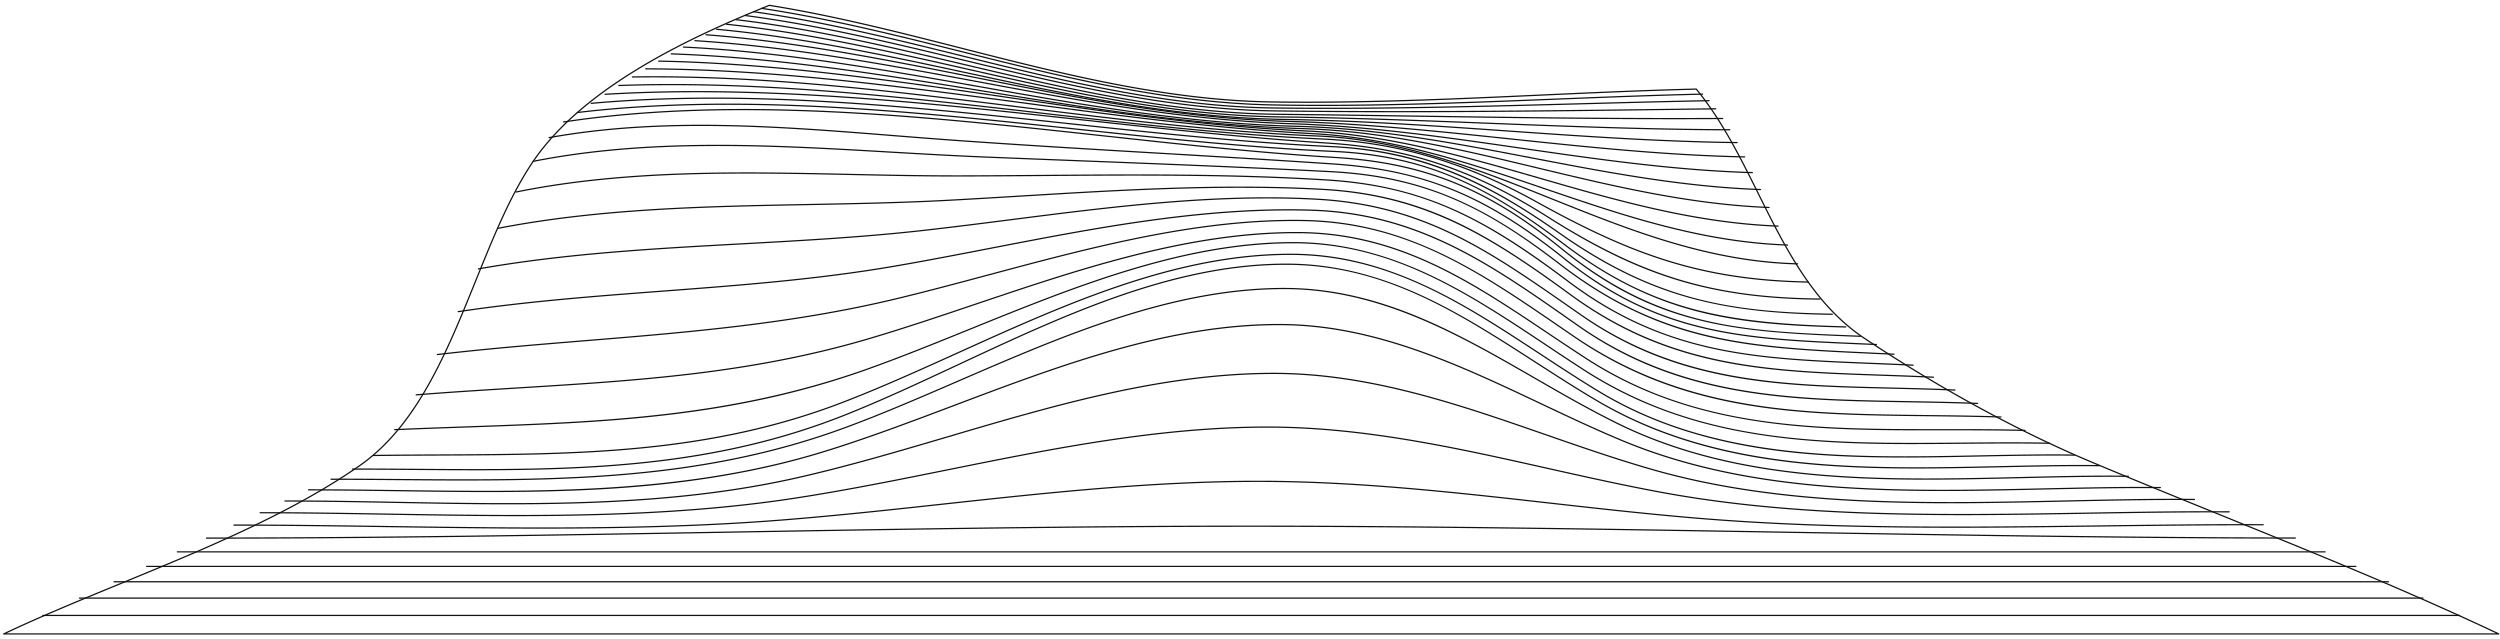 <svg width="501" height="128" fill="none" xmlns="http://www.w3.org/2000/svg"><g clip-path="url(#a)" fill="#111"><path d="M500.743 127.163h-500a.126.126 0 0 1-.123-.098.124.124 0 0 1 .069-.14c7.434-3.512 15.279-6.74 23.584-10.156 16.64-6.845 33.846-13.922 47.662-23.507 11.541-8.007 17.519-22.79 23.299-37.084 3.559-8.801 6.921-17.115 11.469-23.841 10.248-15.16 31.971-25.173 47.42-31.385a.119.119 0 0 1 .066-.008c12.965 2.075 25.949 5.389 38.505 8.593 20.132 5.138 40.951 10.45 62.172 10.77 17.877.267 36.065-.562 53.654-1.364 10.296-.47 20.943-.955 31.405-1.215a.143.143 0 0 1 .1.045c5.075 6.151 8.818 13.671 12.438 20.944 5.433 10.918 11.052 22.21 21.282 29.008 15.149 10.068 30.861 18.627 45.44 24.752 8.77 3.685 17.671 7.293 26.279 10.785 18.205 7.381 37.03 15.015 55.332 23.662a.125.125 0 0 1 .069.14.127.127 0 0 1-.122.099zm-499.442-.25h498.884c-18.136-8.546-36.781-16.108-54.815-23.42-8.609-3.491-17.51-7.1-26.282-10.785-14.593-6.131-30.32-14.698-45.483-24.774-10.286-6.836-15.92-18.157-21.367-29.105-3.604-7.241-7.33-14.729-12.368-20.849-10.44.26-21.064.745-31.339 1.214-17.593.803-35.786 1.633-53.668 1.364-21.252-.319-42.084-5.636-62.232-10.778-12.54-3.2-25.505-6.51-38.448-8.582-15.417 6.201-37.07 16.187-47.274 31.28-4.533 6.705-7.89 15.006-11.444 23.795-5.794 14.329-11.786 29.146-23.387 37.195-13.84 9.6-31.058 16.682-47.71 23.532-8.114 3.338-15.79 6.495-23.067 9.913z"/><path d="M492.911 123.462H8.578a.125.125 0 0 1 0-.25h484.334a.125.125 0 1 1-.001.25zM485.557 119.985H15.937a.125.125 0 0 1 0-.25h469.619c.069 0 .125.057.125.125a.124.124 0 0 1-.124.125zM478.632 116.714H22.859a.125.125 0 0 1 0-.25h455.773a.125.125 0 0 1 0 .25zM472.103 113.63H29.383a.125.125 0 0 1 0-.25h442.719c.068 0 .125.056.125.125a.124.124 0 0 1-.124.125zM465.939 110.718H35.547a.125.125 0 0 1 0-.25h430.392a.125.125 0 0 1 0 .25zM41.379 107.962a.125.125 0 0 1 0-.25c34.857 0 70.28-.606 104.535-1.193 34.245-.587 69.651-1.193 104.491-1.193h.799c35.202.009 70.991.609 105.601 1.189 33.813.566 68.776 1.152 103.18 1.187a.125.125 0 0 1 0 .25c-34.406-.035-69.37-.621-103.184-1.187-34.61-.58-70.397-1.18-105.597-1.189h-.799c-34.84 0-70.241.606-104.487 1.193-34.257.587-69.68 1.193-104.54 1.193z"/><path d="M108.746 105.946c-10.393 0-20.743-.149-30.959-.295-10.141-.145-20.627-.296-30.889-.296a.125.125 0 0 1 0-.25c10.263 0 20.75.15 30.892.296 25.937.372 52.756.757 78.851-1.31 10.914-.865 21.947-2.064 32.617-3.224 20.515-2.23 41.728-4.535 62.867-4.535h.227c19.599.015 39.189 2.218 58.135 4.348 10.298 1.157 20.946 2.353 31.508 3.192 26.096 2.071 52.942 1.733 78.905 1.404 10.717-.135 21.8-.275 32.636-.243a.125.125 0 0 1 0 .25c-10.835-.033-21.916.107-32.633.243-25.968.327-52.821.667-78.928-1.405-10.565-.839-21.217-2.035-31.515-3.193-18.939-2.129-38.523-4.33-58.108-4.345h-.227c-21.127 0-42.329 2.305-62.839 4.534-10.671 1.16-21.708 2.36-32.625 3.224-15.825 1.252-31.919 1.605-47.915 1.605z"/><path d="M103.409 103.444c-8.622 0-17.21-.142-25.713-.283-8.4-.139-17.084-.283-25.555-.283a.125.125 0 0 1 0-.25c8.473 0 17.158.144 25.558.283 26.987.447 54.892.908 81.695-3.217 10.258-1.578 20.628-3.672 30.657-5.696 20.748-4.187 42.205-8.519 63.845-8.536h.11c19.231 0 37.92 4.187 55.996 8.237 7.539 1.69 15.335 3.437 23.104 4.868 27.716 5.109 56.955 4.62 85.232 4.149 9.346-.157 19.011-.318 28.381-.267a.125.125 0 0 1 0 .25h-.001c-9.367-.05-19.031.112-28.376.267-28.289.472-57.541.961-85.283-4.153-7.773-1.432-15.572-3.18-23.113-4.87-18.062-4.046-36.739-8.231-55.942-8.231h-.11c-21.615.019-43.058 4.346-63.796 8.531-10.031 2.025-20.404 4.118-30.667 5.698-18.374 2.83-37.267 3.503-56.022 3.503z"/><path d="M101.757 101.074c-7.503 0-14.981-.138-22.392-.274-7.314-.134-14.878-.274-22.252-.274a.125.125 0 0 1 0-.25c7.377 0 14.94.139 22.255.274 26.637.489 54.179.995 80.342-4.925 10.108-2.287 20.388-5.32 30.33-8.252 21.12-6.23 42.956-12.673 65.163-12.673h.204c19.099.034 36.966 6.24 54.245 12.242 6.911 2.4 14.058 4.882 21.211 6.948 26.373 7.619 55.188 6.993 83.053 6.388 8.537-.185 17.365-.378 25.845-.314a.125.125 0 0 1-.001.25h-.002c-8.475-.064-17.301.127-25.837.314-27.884.606-56.718 1.232-83.126-6.397-7.16-2.068-14.31-4.55-21.224-6.952-17.26-5.995-35.106-12.193-54.164-12.226h-.202c-22.172 0-43.989 6.436-65.093 12.662-9.945 2.934-20.229 5.968-30.346 8.258-18.909 4.275-38.533 5.201-58.009 5.201z"/><path d="M97.645 98.613c-5.987 0-11.953-.08-17.834-.16-5.889-.08-11.979-.161-17.967-.161a.125.125 0 0 1 0-.25c5.991 0 12.081.082 17.971.16 28.116.38 57.191.772 84.911-7.71 8.721-2.668 17.747-6.075 26.474-9.372 21.28-8.036 43.29-16.347 65.619-16.202 18.744.12 35.611 8.099 51.923 15.816 5.407 2.558 10.997 5.203 16.553 7.508 26.24 10.89 55.746 10.242 84.281 9.616 7.714-.17 15.689-.345 23.355-.274a.125.125 0 0 1-.001.25h-.001c-7.663-.071-15.637.104-23.348.274-28.561.627-58.095 1.276-84.384-9.635-5.561-2.308-11.153-4.954-16.563-7.513-16.288-7.705-33.13-15.672-51.819-15.792l-.566-.001c-22.094 0-43.883 8.227-64.963 16.188-8.731 3.298-17.759 6.707-26.489 9.378-12.455 3.811-26.245 6.164-42.158 7.191-8.263.533-16.65.689-24.994.689z"/><path d="M93.177 96.3c-4.413 0-8.852-.034-13.33-.07-4.41-.033-8.97-.068-13.495-.068a.125.125 0 0 1 0-.25c4.526 0 9.086.035 13.496.069 30.974.237 60.23.46 89.787-10.512 7.362-2.732 14.668-5.893 22.403-9.241 21.194-9.17 43.104-18.655 65.662-18.532 8.488.044 17.055 1.89 26.193 5.646 8.154 3.35 16.037 7.894 23.662 12.287 5.349 3.083 10.88 6.27 16.507 9.053 24.698 12.216 53.166 11.551 80.696 10.909 7.187-.168 14.619-.342 21.754-.268a.125.125 0 0 1 .123.126.127.127 0 0 1-.126.124c-7.131-.075-14.56.099-21.745.268-6.195.145-12.441.29-18.677.29-21.509 0-42.945-1.734-62.135-11.225-5.633-2.787-11.168-5.977-16.52-9.06-15.187-8.752-30.89-17.802-49.732-17.902l-.42-.001c-22.356 0-44.103 9.41-65.142 18.513-7.739 3.348-15.048 6.51-22.415 9.246-25.324 9.404-50.415 10.597-76.546 10.597z"/><path d="M95.202 94.251c-4.007 0-8.035-.03-12.097-.06-4.065-.03-8.27-.061-12.457-.061a.125.125 0 0 1-.125-.125c0-.069.057-.125.125-.125 4.188 0 8.393.031 12.458.061 29.709.219 57.769.426 86.272-10.926 7.413-2.953 14.809-6.409 22.64-10.069 21.352-9.979 43.433-20.292 66.254-20.119 8.653.068 17.249 2.097 26.279 6.203 8.062 3.666 15.775 8.641 23.234 13.451 4.017 2.591 8.172 5.271 12.37 7.743 24.42 14.38 52.89 13.772 80.422 13.185 6.645-.142 13.518-.29 20.179-.215a.126.126 0 0 1 .124.126.128.128 0 0 1-.127.124c-6.657-.074-13.527.073-20.171.215-13.727.292-27.924.595-41.521-.982-7.329-.85-13.879-2.16-20.025-4.007-6.909-2.076-13.126-4.769-19.008-8.233-4.201-2.473-8.358-5.155-12.378-7.747-15.52-10.01-30.179-19.465-49.379-19.615-22.766-.179-44.82 10.129-66.146 20.095-7.835 3.661-15.235 7.12-22.654 10.075-24.648 9.82-48.954 11.006-74.269 11.006z"/><path d="M381.562 91.695c-8.185 0-16.389-.264-24.367-1.227-14.453-1.747-26.522-5.65-36.895-11.933-3.985-2.414-7.919-4.996-11.723-7.492-15.631-10.262-30.397-19.954-49.999-19.954h-.14c-22.928.054-44.932 10.007-66.213 19.635-7.618 3.446-15.494 7.009-23.118 9.952-26.917 10.394-53.226 10.51-81.077 10.63-4.304.02-8.753.04-13.193.098-.064.004-.126-.054-.126-.124a.124.124 0 0 1 .124-.126c4.441-.059 8.891-.079 13.195-.098 27.828-.12 54.113-.236 80.988-10.613 7.618-2.942 15.14-6.344 23.105-9.948 21.305-9.637 43.334-19.602 66.317-19.656h.143c8.94 0 17.4 1.965 26.613 6.18 8.166 3.736 15.625 8.632 23.521 13.815 3.803 2.496 7.734 5.076 11.715 7.487 23.07 13.974 50.015 13.443 76.074 12.928 6.32-.125 12.856-.254 19.202-.169a.126.126 0 0 1 .124.126.126.126 0 0 1-.126.124c-6.341-.085-12.875.044-19.194.169-4.941.097-9.942.196-14.95.196z"/><path d="M383.208 89c-9.94 0-19.541-.27-29.079-1.627-6.802-.968-12.912-2.4-18.681-4.378-6.459-2.215-12.341-5.056-17.985-8.689a583.723 583.723 0 0 1-7.626-5.018c-15.868-10.558-30.857-20.531-50.668-20.531h-.042c-22.008.016-43.722 8.818-64.719 17.33-7.028 2.85-13.665 5.54-20.329 7.925-12.53 4.482-25.322 7.392-40.261 9.158-13.289 1.57-26.52 2.032-40.529 2.52-4.61.162-9.377.327-14.182.537a.126.126 0 0 1-.13-.12.124.124 0 0 1 .12-.13c4.806-.21 9.573-.375 14.185-.537 27.412-.955 53.305-1.857 80.715-11.663 6.658-2.383 13.293-5.073 20.318-7.92 21.02-8.522 42.757-17.334 64.813-17.35h.041c8.926 0 17.756 2.09 26.995 6.386 8.268 3.845 16.17 9.102 23.813 14.189a611.175 611.175 0 0 0 7.622 5.016c23.391 15.054 48.688 14.831 75.469 14.595 5.772-.051 11.74-.104 17.662.009a.125.125 0 0 1-.002.25h-.003c-5.917-.113-11.885-.06-17.655-.01-3.33.03-6.615.058-9.862.058z"/><path d="M405.809 86.378h-.004c-5.485-.141-11.03-.138-16.392-.133-12.788.01-24.867.022-36.845-1.75-6.442-.955-12.222-2.335-17.67-4.222-6.104-2.115-11.653-4.809-16.96-8.239-2.698-1.742-5.36-3.525-7.935-5.249-15.328-10.262-29.807-19.955-49.81-20.045h-.434c-21.703 0-43.356 7.302-64.305 14.365-7.023 2.37-14.284 4.818-21.293 6.888-23.678 6.995-46.322 8.392-70.296 9.872-6.657.412-13.541.837-20.456 1.39a.126.126 0 0 1-.02-.25c6.917-.555 13.802-.98 20.461-1.39 23.959-1.478 46.589-2.875 70.24-9.862 7.004-2.069 14.263-4.516 21.283-6.884 21.106-7.117 42.931-14.482 64.82-14.379 20.078.09 34.587 9.804 49.947 20.088a571.77 571.77 0 0 0 7.931 5.246c22.003 14.214 45.969 14.191 71.34 14.171 5.364-.005 10.912-.008 16.399.133a.123.123 0 0 1 .121.129.12.12 0 0 1-.122.12z"/><path d="M400.981 83.691h-.004c-5.033-.165-10.025-.22-14.852-.275-12.678-.142-24.653-.276-36.373-2.28-13.18-2.256-24.067-6.55-34.267-13.512l-2.76-1.889c-16.459-11.281-30.674-21.023-51.355-21.415-21.068-.4-42.455 5.328-63.136 10.864-6.187 1.656-12.584 3.369-18.764 4.852-20.736 4.977-41.728 6.693-62.026 8.352-9.722.795-19.774 1.616-29.77 2.786a.125.125 0 0 1-.138-.11.125.125 0 0 1 .11-.139c9.999-1.17 20.054-1.992 29.778-2.786 20.29-1.658 41.27-3.373 61.988-8.345 6.177-1.483 12.573-3.195 18.758-4.85 20.699-5.541 42.101-11.271 63.206-10.873 9.484.18 18.214 2.317 27.475 6.725 8.255 3.93 15.911 9.178 24.016 14.734l2.759 1.889c22.279 15.21 45.703 15.472 70.501 15.75 4.829.054 9.823.11 14.859.275.069.002.123.06.121.129a.125.125 0 0 1-.126.118z"/><path d="M396.287 80.972h-.005c-4.748-.186-9.468-.266-14.033-.343-11.898-.203-23.134-.393-34.117-2.347-12.362-2.198-22.515-6.303-31.953-12.918l-1.034-.725c-16.64-11.669-31.011-21.746-52.443-22.394-21.401-.646-43.16 3.566-64.205 7.639-6.221 1.203-12.653 2.449-18.917 3.533-15.55 2.693-31.414 3.89-46.755 5.05-13.441 1.014-27.341 2.064-40.97 4.114a.124.124 0 0 1-.143-.105.125.125 0 0 1 .105-.142c13.639-2.053 27.543-3.103 40.989-4.118 15.335-1.157 31.193-2.355 46.731-5.046 6.263-1.084 12.694-2.329 18.914-3.532 21.058-4.077 42.831-8.29 64.26-7.644 21.506.648 35.906 10.746 52.579 22.439l1.034.724c20.616 14.45 42.627 14.824 65.931 15.22 4.566.078 9.287.158 14.04.344a.126.126 0 0 1 .12.13.13.13 0 0 1-.128.121z"/><path d="M391.771 78.294h-.005c-4.385-.194-8.722-.297-12.916-.395-11.156-.263-21.694-.511-31.966-2.398-11.537-2.119-21.082-6.004-30.04-12.227-.784-.544-1.558-1.084-2.324-1.618-16.384-11.411-29.325-20.423-50.633-21.61-20.273-1.129-41.14 1.535-61.317 4.11-5.821.743-11.841 1.511-17.7 2.166-12.074 1.352-24.398 2.025-36.315 2.677-17.33.947-35.249 1.927-52.65 5.01a.127.127 0 0 1-.145-.102.126.126 0 0 1 .101-.145c17.416-3.085 35.344-4.065 52.68-5.013 11.914-.652 24.234-1.325 36.3-2.675 5.856-.655 11.875-1.424 17.696-2.166 20.189-2.577 41.067-5.242 61.363-4.112 21.379 1.19 34.345 10.221 50.761 21.655l2.324 1.618c19.554 13.584 40.109 14.068 61.87 14.58 4.195.1 8.534.202 12.921.396a.125.125 0 0 1 .12.13.126.126 0 0 1-.125.119z"/><path d="M387.454 75.72h-.007c-3.59-.171-7.105-.293-10.503-.411-11.287-.391-21.947-.761-32.123-2.849-11.311-2.32-20.846-6.512-30.009-13.191-16.025-11.683-28.972-20.041-49.736-21.194-20.022-1.113-40.516.13-60.335 1.331-4.811.291-9.786.594-14.662.855-9.333.502-18.858.68-28.069.854-20.531.387-41.761.788-62.236 4.774a.124.124 0 0 1-.147-.099.124.124 0 0 1 .1-.146c20.495-3.991 41.737-4.392 62.279-4.779 9.21-.174 18.733-.352 28.06-.854 4.875-.261 9.85-.564 14.66-.855 19.826-1.201 40.326-2.444 60.364-1.331 9.755.541 18.219 2.637 26.635 6.596 8.18 3.848 15.964 9.345 23.235 14.645 19.936 14.534 39.426 15.21 61.994 15.993 3.4.117 6.915.24 10.506.411a.125.125 0 0 1-.006.25z"/><path d="M383.377 73.31h-.007c-2.905-.143-5.748-.258-8.498-.37-11.097-.448-21.576-.872-31.431-3.01-10.88-2.36-20.138-6.606-29.136-13.36-16.708-12.547-28.762-19.14-48.271-20.368-19.052-1.198-38.541-1.053-57.389-.911-5.346.04-10.873.08-16.297.09-7.253.013-14.65-.143-21.805-.295-22.148-.47-45.049-.958-67.1 3.517a.126.126 0 0 1-.148-.097.126.126 0 0 1 .098-.148c22.079-4.48 44.994-3.992 67.155-3.522 7.154.152 14.55.307 21.799.296 5.423-.01 10.951-.051 16.296-.091 18.852-.142 38.345-.287 57.406.91 9.634.607 17.858 2.592 25.879 6.248 8.18 3.73 15.661 9.014 22.526 14.17 19.536 14.668 37.581 15.398 60.426 16.322 2.75.11 5.595.226 8.5.368a.125.125 0 0 1 .119.132.12.12 0 0 1-.122.118z"/><path d="M379.557 71.11h-.007l-4.113-.192c-12.318-.569-22.957-1.06-32.993-3.392-10.851-2.52-20.35-7.117-29.894-14.466-14.243-10.967-26.317-17.517-45.882-18.536-16.783-.874-33.86-1.539-50.375-2.181-6.266-.244-12.746-.497-19.119-.757-6.235-.255-12.606-.625-18.769-.983-23.627-1.375-48.06-2.797-71.528 1.852a.125.125 0 1 1-.049-.246c23.5-4.654 47.949-3.233 71.592-1.856 6.162.358 12.533.728 18.764.983 6.371.26 12.851.513 19.119.757 16.516.643 33.595 1.308 50.379 2.182 9.288.484 17.13 2.212 24.68 5.435 6.62 2.828 13.201 6.884 21.342 13.153 20.598 15.861 38.276 16.676 62.745 17.806 1.349.063 2.72.125 4.114.193a.125.125 0 0 1 .119.13.125.125 0 0 1-.125.118z"/><path d="M376.024 69.166h-.005c-1.013-.045-2.014-.087-3.003-.13-23.482-1.005-40.449-1.73-59.684-17.17-15.627-12.545-28.112-17.66-46.063-18.876-11.527-.78-23.254-1.471-34.595-2.139-13.722-.807-27.909-1.642-41.854-2.643-4.015-.29-8.104-.615-12.058-.93-22.608-1.804-45.986-3.668-68.701.427a.125.125 0 0 1-.044-.246c22.747-4.101 46.142-2.236 68.765-.431 3.954.315 8.042.64 12.055.93 13.944 1 28.132 1.836 41.852 2.643 11.341.668 23.07 1.358 34.596 2.14 9.454.64 17.315 2.398 24.739 5.534 6.878 2.905 13.7 7.163 21.465 13.395 19.172 15.389 36.103 16.114 59.538 17.116.989.043 1.99.085 3.003.13a.126.126 0 0 1 .12.13.128.128 0 0 1-.126.12z"/><path d="M372.784 67.514h-.005c-12.867-.48-22.686-.994-31.897-3.235-10.26-2.497-18.894-6.915-27.994-14.321-14.826-12.066-27.556-17.191-45.402-18.28-15.012-.916-30.853-2.643-46.174-4.312-36.254-3.95-73.741-8.035-108.344-2.802a.125.125 0 0 1-.037-.247c34.635-5.238 72.138-1.152 108.408 2.8 15.318 1.668 31.157 3.395 46.162 4.31 17.903 1.092 30.673 6.233 45.545 18.336 19.666 16.005 36.476 16.632 59.742 17.501.069.002.123.06.12.13a.123.123 0 0 1-.124.12z"/><path d="M369.878 65.642h-.003c-11.525-.277-21.04-.944-30.013-3.294-9.29-2.434-17.719-6.665-26.524-13.317-14.675-11.087-26.933-17.678-46.159-18.564-17.007-.784-34.641-2.668-51.695-4.49-33.034-3.529-67.191-7.179-99.762-3.304a.124.124 0 0 1-.139-.11.125.125 0 0 1 .11-.139c32.599-3.878 66.771-.227 99.819 3.303 17.048 1.821 34.678 3.705 51.68 4.489 9.195.424 17.042 2.146 24.697 5.421 6.594 2.82 13.255 6.889 21.599 13.193 17.677 13.355 32.269 15.98 56.392 16.56a.126.126 0 0 1-.002.252z"/><path d="M367.195 63.1h-.001c-12.022-.157-20.95-1.235-28.952-3.496-8.715-2.463-16.91-6.52-25.791-12.764-13.889-9.768-26.982-16.454-45.737-17.343-17.397-.823-35.308-2.747-52.629-4.608-31.521-3.385-64.115-6.887-95.589-4.053a.125.125 0 0 1-.136-.113.126.126 0 0 1 .114-.137c31.497-2.836 64.103.667 95.637 4.054 17.318 1.86 35.225 3.784 52.614 4.607 8.874.42 16.587 2.053 24.275 5.137 6.719 2.695 13.379 6.473 21.595 12.25 18.881 13.278 33.757 15.944 54.602 16.216a.126.126 0 0 1 .124.126.126.126 0 0 1-.126.124z"/><path d="M364.709 60.056c-11.172-.1-20.321-1.363-28.792-3.973-8.181-2.52-16.119-6.362-25.74-12.459-14.954-9.474-27.73-13.77-44.098-14.823-16.278-1.048-33.006-2.881-49.185-4.654-31.487-3.451-64.047-7.02-95.625-5.122a.124.124 0 0 1-.132-.118.126.126 0 0 1 .117-.133c31.599-1.898 64.169 1.672 95.667 5.124 16.175 1.773 32.901 3.607 49.173 4.654 16.413 1.056 29.223 5.362 44.215 14.861 18.797 11.91 33.033 16.2 54.4 16.393.069 0 .125.057.124.126a.123.123 0 0 1-.124.124z"/><path d="M362.397 56.647h-.002c-22.135-.38-36.3-5.976-54.698-16.172-14.13-7.832-27.656-11.798-42.567-12.486-19.002-.876-38.298-3.103-56.959-5.257-27.555-3.181-56.046-6.47-84.146-5.473a.126.126 0 0 1-.13-.12.123.123 0 0 1 .12-.128c28.117-.998 56.62 2.292 84.183 5.474 18.658 2.153 37.949 4.38 56.942 5.256 14.952.689 28.513 4.666 42.677 12.516 18.361 10.176 32.498 15.763 54.58 16.141a.125.125 0 0 1 .123.128.121.121 0 0 1-.123.121z"/><path d="M360.237 53.001h-.004c-17.88-.456-33.631-6.76-48.862-12.857-14.781-5.916-30.065-12.034-47.233-12.758-19.951-.84-40.111-3.356-59.607-5.79-25.424-3.173-51.714-6.455-77.79-6.043a.127.127 0 0 1-.128-.123.126.126 0 0 1 .123-.127c26.094-.412 52.392 2.87 77.824 6.046 19.491 2.432 39.645 4.949 59.586 5.787 17.21.725 32.515 6.85 47.315 12.775 15.211 6.09 30.94 12.385 48.776 12.84a.123.123 0 0 1 .121.128.12.12 0 0 1-.121.122z"/><path d="M358.212 49.23h-.005c-17.281-.59-33.092-5.98-48.383-11.19-14.783-5.04-30.069-10.25-46.682-11.127-19.718-1.041-39.615-3.699-58.857-6.267-24.46-3.267-49.753-6.644-74.879-6.724a.125.125 0 0 1 0-.25c25.143.08 50.444 3.459 74.911 6.726 19.238 2.569 39.129 5.225 58.838 6.266 16.647.88 31.95 6.095 46.749 11.14 15.273 5.205 31.067 10.59 48.311 11.178.069.002.122.06.12.129 0 .066-.055.12-.123.12z"/><path d="M356.31 45.435h-.005c-16.648-.623-32.37-5.156-47.572-9.537-14.92-4.301-30.349-8.749-46.663-9.509-20.516-.956-41.122-3.967-61.05-6.88-22.515-3.291-45.797-6.694-69.015-7.135a.126.126 0 0 1-.122-.128.127.127 0 0 1 .127-.122c23.233.442 46.523 3.846 69.047 7.138 19.921 2.91 40.521 5.922 61.025 6.877 16.342.761 31.786 5.213 46.72 9.518 15.188 4.378 30.893 8.905 47.512 9.528a.125.125 0 0 1 .12.13.123.123 0 0 1-.124.12z"/><path d="M354.513 41.703h-.005c-15.942-.613-31.352-4.311-46.253-7.889-15.236-3.657-30.991-7.44-47.317-7.92-21.52-.634-43.034-4.127-63.84-7.506-20.397-3.313-41.487-6.738-62.572-7.466a.125.125 0 0 1-.12-.13.126.126 0 0 1 .129-.12c21.1.73 42.199 4.157 62.603 7.47 20.797 3.378 42.303 6.87 63.807 7.505 16.353.48 32.12 4.266 47.369 7.927 14.89 3.575 30.286 7.271 46.204 7.883a.126.126 0 0 1 .12.13.125.125 0 0 1-.125.116z"/><path d="M352.805 38.11h-.004c-15.576-.533-30.902-3.472-45.725-6.313-15.28-2.93-31.08-5.96-47.17-6.354-21.661-.533-43.265-4.349-64.157-8.039-19.16-3.385-38.973-6.884-58.794-7.847a.125.125 0 0 1-.119-.132.126.126 0 0 1 .131-.118c19.837.963 39.658 4.465 58.825 7.85 20.884 3.69 42.479 7.505 64.12 8.037 16.11.396 31.92 3.428 47.212 6.359 14.812 2.84 30.13 5.776 45.686 6.307a.125.125 0 0 1-.005.25z"/><path d="M351.179 34.715h-.003c-15.65-.447-31.278-2.71-46.392-4.899-14.905-2.158-30.318-4.39-45.766-4.885-21.445-.686-42.779-4.656-63.41-8.495-18.349-3.415-37.322-6.945-56.327-8.16a.125.125 0 1 1 .016-.248c19.019 1.215 38 4.747 56.356 8.163 20.623 3.838 41.946 7.805 63.373 8.492 15.461.495 30.881 2.727 45.793 4.887 15.107 2.188 30.727 4.449 46.363 4.896a.125.125 0 0 1-.003.25z"/><path d="M349.61 31.569h-.002c-15.665-.317-31.445-1.977-46.708-3.58-14.628-1.538-29.756-3.13-44.776-3.538-21.506-.585-42.85-4.839-63.491-8.951-17.31-3.449-35.209-7.015-53.139-8.41a.124.124 0 1 1 .019-.249c17.945 1.396 35.851 4.964 53.167 8.414 20.632 4.111 41.966 8.362 63.451 8.947 15.03.41 30.162 2 44.796 3.54 15.256 1.603 31.031 3.262 46.686 3.578a.124.124 0 0 1-.003.249z"/><path d="M348.101 28.699h-.001c-15.39-.183-30.966-1.274-46.03-2.329-14.667-1.027-29.835-2.09-44.822-2.314-21.652-.323-43.153-4.948-63.945-9.422-16.207-3.486-32.964-7.093-49.698-8.643a.125.125 0 0 1 .024-.249c16.749 1.552 33.514 5.16 49.726 8.647 20.781 4.471 42.269 9.095 63.896 9.418 14.995.223 30.167 1.286 44.838 2.313 15.06 1.055 30.634 2.146 46.016 2.329a.126.126 0 0 1 .124.126.13.13 0 0 1-.128.124z"/><path d="M346.637 26.13c-.002 0-.002 0 0 0-16.187-.043-32.633-.69-48.538-1.313-13.615-.535-27.694-1.088-41.549-1.259-21.55-.267-42.921-5.104-63.587-9.78-15.448-3.495-31.421-7.11-47.359-8.792a.124.124 0 0 1-.111-.138.126.126 0 0 1 .137-.111c15.953 1.685 31.934 5.3 47.389 8.797 20.655 4.674 42.013 9.507 63.536 9.774 13.859.173 27.939.725 41.557 1.26 15.902.624 32.346 1.27 48.528 1.313.069 0 .125.056.125.125a.13.13 0 0 1-.128.123z"/><path d="M335.551 23.897c-17.63 0-35.414-.258-52.701-.51-8.816-.13-17.933-.262-26.888-.358-21.44-.232-42.668-5.24-63.197-10.082-14.77-3.483-30.043-7.087-45.271-8.88a.125.125 0 0 1-.11-.14.123.123 0 0 1 .138-.11c15.243 1.797 30.523 5.402 45.3 8.887 20.517 4.84 41.73 9.845 63.143 10.075 8.956.096 18.072.228 26.889.357 20.45.298 41.597.606 62.357.484.07.002.125.055.126.124a.126.126 0 0 1-.123.126c-3.213.019-6.435.027-9.663.027z"/><path d="M280.122 22.503c-8.214 0-16.415-.044-24.572-.152-21.41-.281-42.542-5.373-62.978-10.297-14.116-3.402-28.712-6.919-43.28-8.823a.124.124 0 0 1-.107-.14.123.123 0 0 1 .14-.107c14.581 1.905 29.183 5.423 43.306 8.827 20.422 4.922 41.54 10.01 62.921 10.291 28.076.37 56.7-.007 84.383-.37l3.897-.052c.069.003.126.055.126.124a.123.123 0 0 1-.123.126l-3.898.051c-19.64.256-39.757.521-59.815.521z"/><path d="M265.998 21.835c-3.611 0-7.214-.021-10.806-.068-21.321-.278-42.316-5.47-62.62-10.493-13.559-3.354-27.58-6.823-41.574-8.797a.125.125 0 0 1 .035-.248c14.006 1.977 28.034 5.447 41.599 8.802 20.29 5.019 41.27 10.209 62.562 10.486 20.164.264 40.719-.286 60.599-.818 8.756-.235 17.81-.477 26.7-.647h.003c.067 0 .123.055.125.123a.126.126 0 0 1-.123.127c-8.889.17-17.942.412-26.699.647-16.338.436-33.138.886-49.801.886z"/><path d="M264.899 21.245c-3.325 0-6.641-.029-9.949-.093-21.21-.408-42.007-5.612-62.12-10.645-13.107-3.28-26.661-6.67-40.216-8.708a.125.125 0 1 1 .038-.247c13.567 2.04 27.127 5.432 40.24 8.713 20.098 5.029 40.882 10.229 62.063 10.637 18.69.362 37.75-.4 56.183-1.135 9.857-.393 20.05-.8 30.052-1.03.065 0 .127.053.128.123a.125.125 0 0 1-.123.127c-10.001.23-20.192.637-30.048 1.03-15.174.605-30.775 1.228-46.248 1.228z"/></g><defs><clipPath id="a"><path fill="#fff" transform="translate(.5 .875)" d="M0 0h500.5v126.375H0z"/></clipPath></defs></svg>